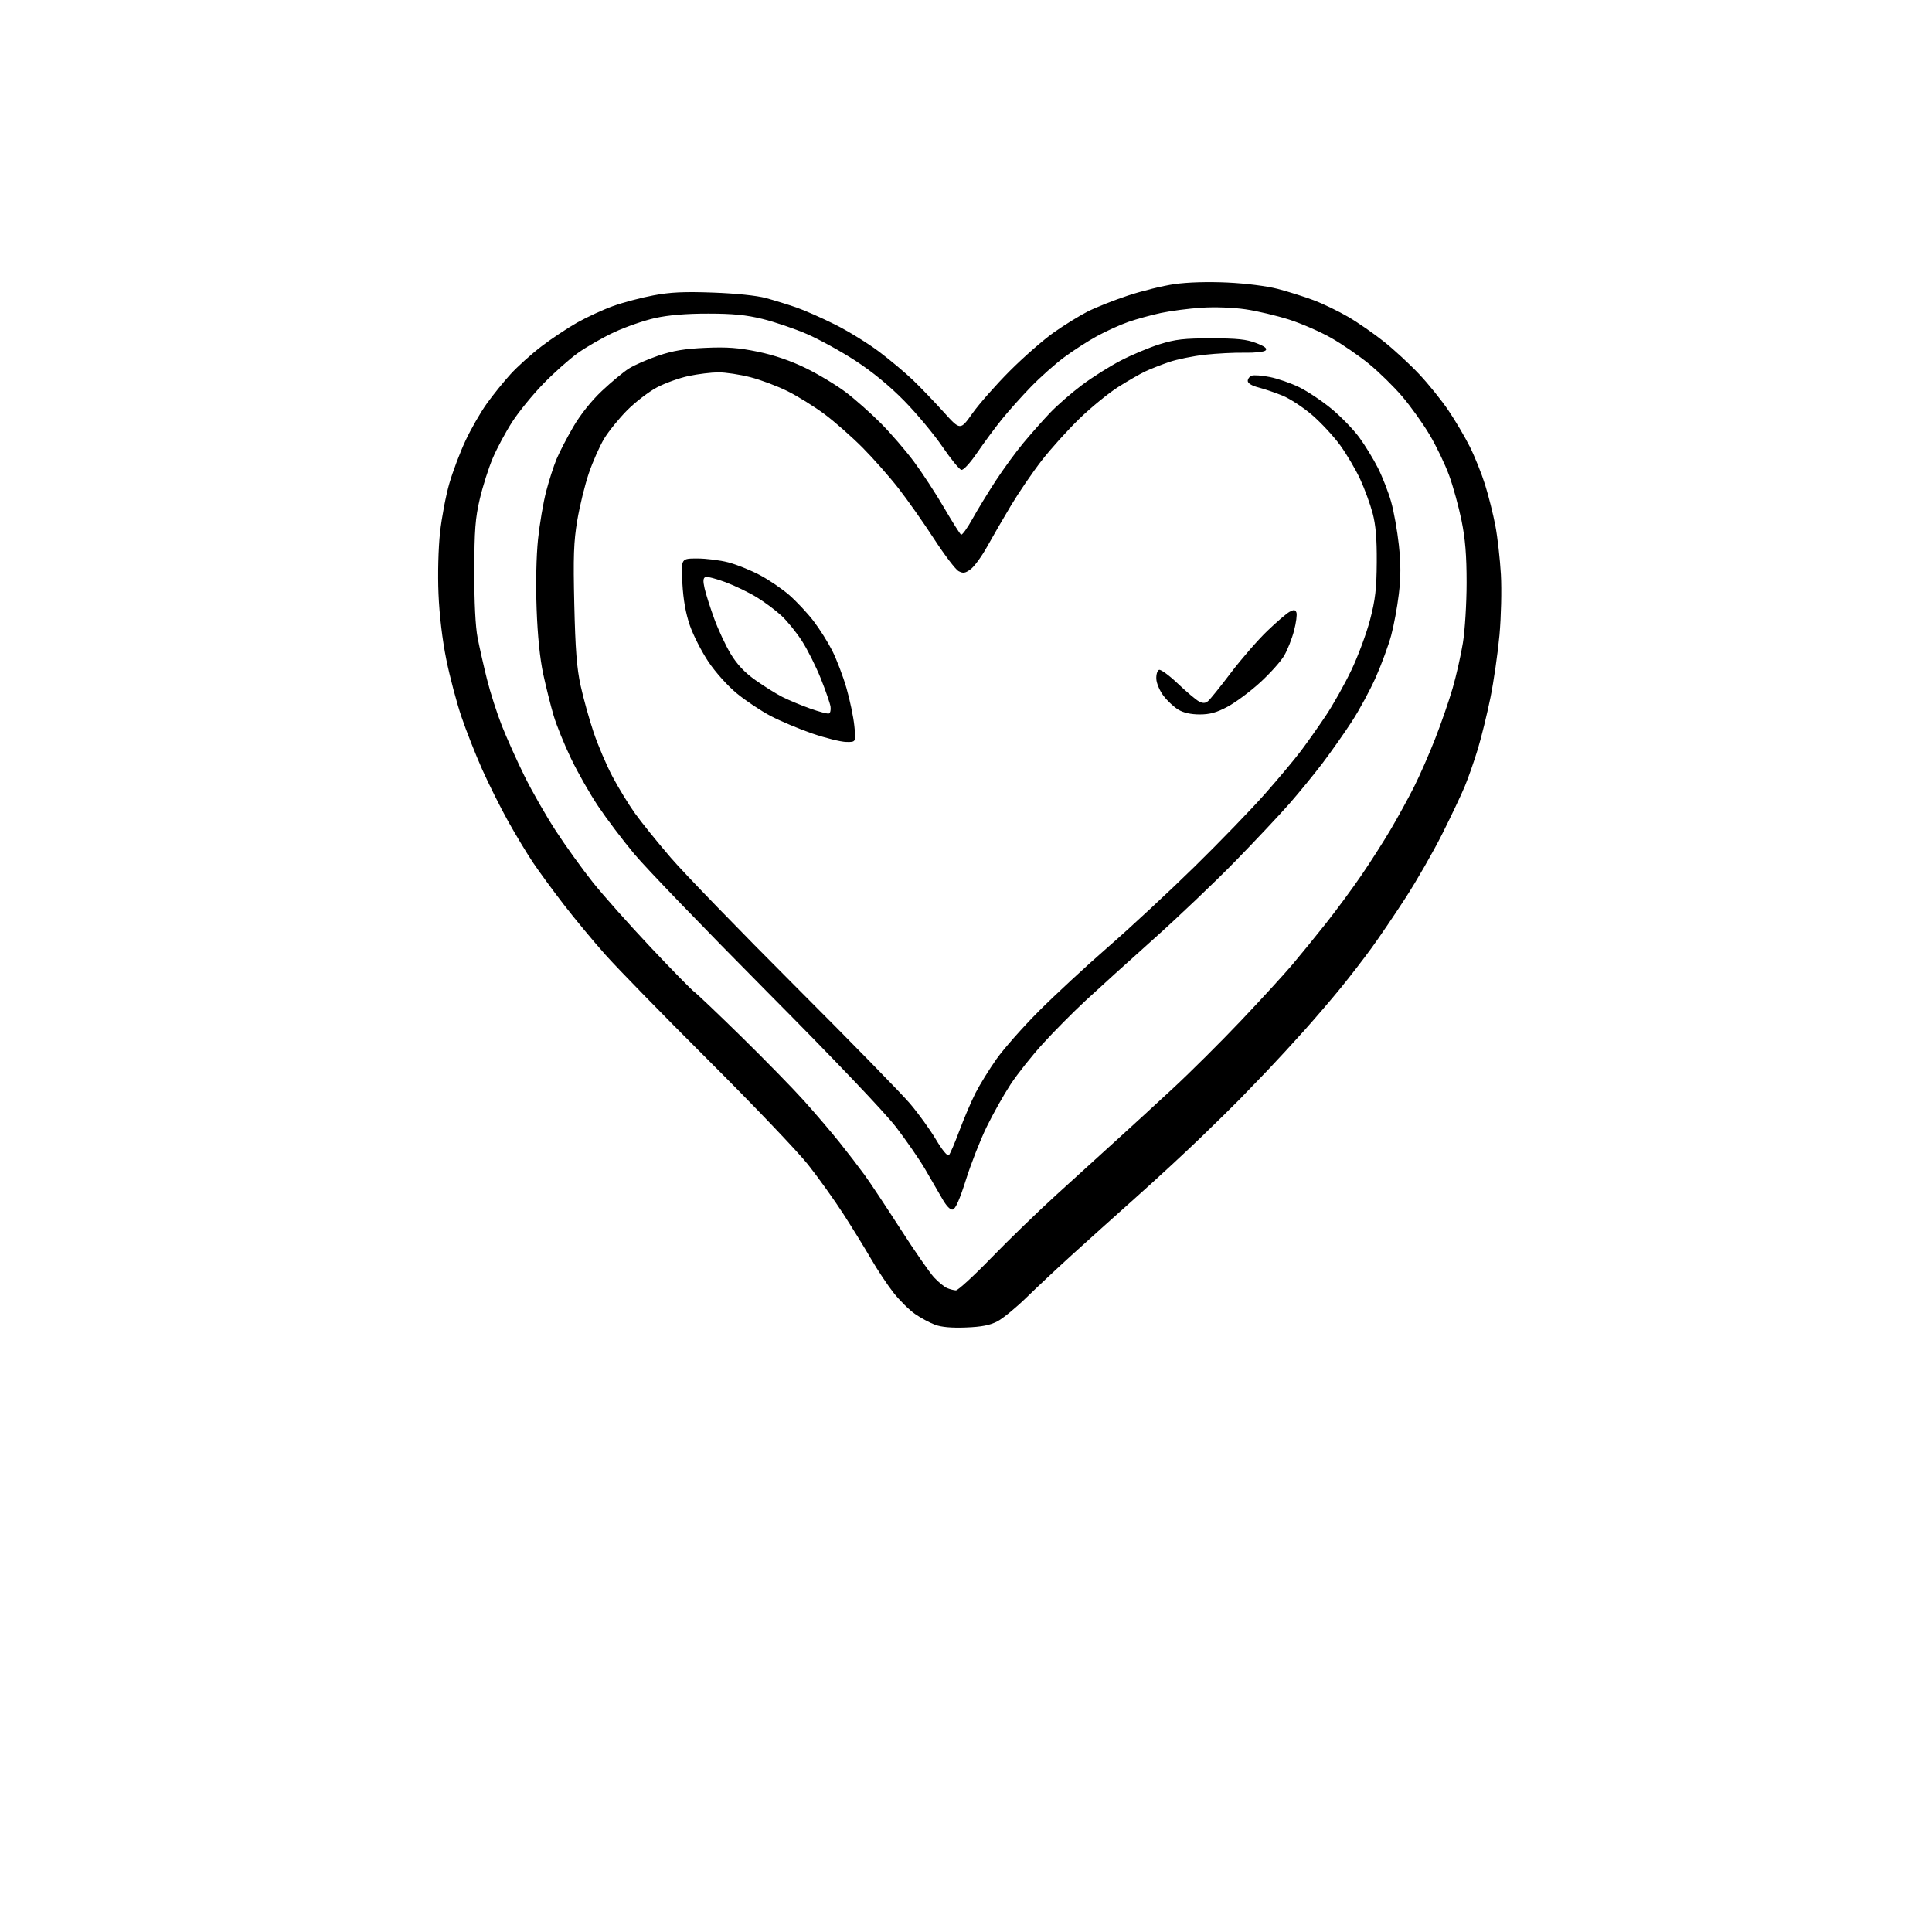 <?xml version="1.0" encoding="UTF-8" standalone="no"?>
<svg 
  version="1.1" 
  xmlns="http://www.w3.org/2000/svg" 
  xmlns:xlink="http://www.w3.org/1999/xlink" 
  xmlns:svg="http://www.w3.org/2000/svg"
  xmlns:rdf="http://www.w3.org/1999/02/22-rdf-syntax-ns#"
  xmlns:cc="http://creativecommons.org/ns#"
  xmlns:dc="http://purl.org/dc/elements/1.1/"
  viewBox="0 0 768 768"
  width="768"
  height="768"
>
<style>svg {background-color: white; }</style>"
<path stroke="none" fill="black" fill-rule="evenodd" d="M384.00,527.69C378.37,527.92 374.22,527.55 371.70,526.61C369.61,525.84 366.04,523.92 363.77,522.35C361.50,520.78 357.69,517.02 355.29,514.00C352.90,510.98 348.87,504.94 346.35,500.59C343.83,496.24 338.84,488.14 335.26,482.59C331.68,477.04 325.38,468.23 321.25,463.00C317.12,457.77 299.27,439.08 281.59,421.45C263.91,403.82 245.49,384.96 240.66,379.53C235.83,374.11 228.38,365.13 224.11,359.58C219.83,354.04 214.37,346.57 211.96,343.00C209.55,339.43 205.07,332.00 202.00,326.50C198.94,321.00 194.28,311.70 191.66,305.82C189.05,299.95 185.34,290.55 183.43,284.93C181.52,279.31 178.81,269.07 177.41,262.17C175.84,254.38 174.66,244.49 174.31,236.06C173.98,228.21 174.24,217.96 174.92,211.70C175.57,205.75 177.23,196.98 178.61,192.20C180.00,187.42 182.89,179.75 185.05,175.16C187.20,170.57 190.98,163.98 193.45,160.52C195.92,157.06 200.21,151.75 202.98,148.71C205.75,145.68 211.28,140.71 215.26,137.67C219.24,134.63 225.65,130.37 229.50,128.20C233.35,126.04 239.73,123.10 243.69,121.67C247.64,120.25 254.84,118.34 259.69,117.43C266.51,116.14 271.89,115.89 283.50,116.31C292.60,116.64 300.86,117.50 304.50,118.49C307.80,119.39 313.20,121.06 316.50,122.20C319.80,123.34 326.77,126.42 332.00,129.04C337.23,131.66 345.10,136.52 349.50,139.84C353.90,143.16 359.98,148.26 363.01,151.18C366.05,154.11 371.50,159.79 375.13,163.81C381.73,171.13 381.73,171.13 386.56,164.31C389.21,160.57 395.91,152.97 401.44,147.43C406.97,141.89 414.88,134.98 419.00,132.09C423.12,129.19 429.12,125.49 432.33,123.86C435.53,122.23 442.73,119.37 448.33,117.51C453.92,115.66 462.28,113.59 466.90,112.93C472.09,112.19 480.13,111.95 487.90,112.31C495.32,112.66 503.58,113.71 508.00,114.86C512.12,115.94 518.54,117.96 522.25,119.36C525.96,120.76 532.13,123.74 535.96,125.98C539.79,128.21 546.20,132.66 550.21,135.86C554.22,139.05 560.51,144.87 564.19,148.79C567.87,152.70 573.09,159.19 575.80,163.20C578.51,167.22 582.31,173.65 584.24,177.50C586.18,181.35 588.91,188.13 590.31,192.57C591.71,197.01 593.56,204.38 594.43,208.95C595.30,213.51 596.28,222.26 596.63,228.37C596.97,234.60 596.72,245.23 596.06,252.50C595.40,259.65 593.79,270.83 592.47,277.35C591.14,283.87 588.88,293.09 587.43,297.85C585.98,302.61 583.68,309.20 582.31,312.50C580.95,315.80 576.89,324.35 573.31,331.50C569.72,338.65 563.14,350.12 558.68,357.00C554.22,363.88 548.11,372.88 545.10,377.00C542.10,381.12 536.71,388.10 533.14,392.50C529.56,396.90 523.01,404.55 518.58,409.50C514.15,414.45 507.53,421.65 503.86,425.50C500.18,429.35 495.20,434.52 492.77,437.00C490.35,439.48 483.45,446.26 477.43,452.08C471.42,457.90 459.73,468.70 451.45,476.08C443.17,483.46 431.73,493.74 426.03,498.92C420.33,504.10 412.25,511.67 408.08,515.74C403.91,519.81 398.70,524.09 396.50,525.25C393.57,526.79 390.23,527.45 384.00,527.69zM379.98,512.94C380.80,512.97 387.10,507.19 393.98,500.09C400.87,492.99 412.60,481.62 420.05,474.84C427.50,468.05 438.07,458.45 443.53,453.50C449.00,448.55 459.20,439.19 466.21,432.69C473.22,426.20 485.43,414.05 493.35,405.69C501.27,397.34 510.42,387.35 513.68,383.50C516.94,379.65 522.99,372.23 527.13,367.00C531.26,361.77 537.57,353.23 541.14,348.00C544.72,342.77 549.99,334.53 552.85,329.67C555.71,324.81 559.89,317.19 562.14,312.72C564.38,308.26 568.17,299.63 570.54,293.55C572.92,287.47 576.03,278.46 577.46,273.53C578.89,268.60 580.72,260.50 581.53,255.53C582.34,250.52 582.99,239.89 583.00,231.66C583.00,220.67 582.47,214.23 580.97,206.85C579.85,201.38 577.64,193.32 576.04,188.96C574.45,184.59 570.98,177.36 568.32,172.88C565.67,168.41 560.77,161.54 557.43,157.63C554.09,153.71 548.15,147.89 544.24,144.69C540.33,141.49 533.61,136.87 529.32,134.42C525.02,131.96 517.45,128.65 512.50,127.06C507.55,125.48 499.71,123.62 495.08,122.95C490.14,122.23 482.91,121.97 477.58,122.32C472.59,122.65 465.35,123.59 461.50,124.41C457.65,125.23 451.83,126.83 448.57,127.96C445.30,129.09 439.68,131.64 436.07,133.62C432.45,135.59 426.57,139.39 423.00,142.04C419.43,144.70 413.53,149.94 409.89,153.69C406.26,157.43 401.08,163.21 398.39,166.52C395.70,169.83 391.27,175.81 388.55,179.80C385.67,184.03 383.00,186.95 382.16,186.78C381.37,186.63 377.98,182.47 374.61,177.54C371.25,172.61 364.45,164.45 359.50,159.40C353.65,153.43 346.85,147.84 340.08,143.42C334.35,139.69 325.63,134.89 320.70,132.76C315.77,130.64 307.86,127.95 303.12,126.79C296.60,125.19 291.33,124.67 281.50,124.67C272.81,124.66 265.85,125.24 260.50,126.41C256.10,127.38 248.75,129.92 244.16,132.06C239.57,134.20 233.04,137.94 229.66,140.37C226.27,142.80 220.07,148.32 215.89,152.64C211.70,156.96 206.17,163.75 203.60,167.73C201.03,171.71 197.56,178.17 195.90,182.08C194.23,186.00 191.90,193.32 190.72,198.35C188.93,206.01 188.58,210.68 188.54,227.00C188.51,239.45 188.99,249.03 189.85,253.50C190.60,257.35 192.27,264.77 193.58,270.00C194.88,275.23 197.55,283.55 199.50,288.50C201.46,293.45 205.50,302.45 208.49,308.50C211.47,314.55 217.09,324.36 220.96,330.30C224.83,336.24 231.42,345.40 235.60,350.66C239.78,355.91 250.16,367.58 258.66,376.59C267.15,385.59 274.96,393.56 276.00,394.29C277.04,395.02 285.46,403.03 294.70,412.09C303.94,421.15 315.13,432.60 319.57,437.53C324.00,442.47 330.34,449.88 333.64,454.00C336.94,458.12 341.44,463.98 343.64,467.00C345.84,470.02 352.26,479.70 357.92,488.50C363.58,497.30 369.62,506.01 371.35,507.85C373.08,509.69 375.40,511.58 376.50,512.04C377.60,512.50 379.17,512.90 379.98,512.94zM378.75,480.81C377.72,481.01 376.18,479.40 374.44,476.31C372.94,473.66 369.89,468.40 367.66,464.61C365.43,460.82 360.29,453.39 356.25,448.11C351.75,442.23 331.76,421.24 304.69,394.00C280.38,369.52 256.74,345.00 252.16,339.50C247.57,334.00 241.13,325.48 237.83,320.56C234.54,315.65 229.66,307.10 227.01,301.56C224.35,296.03 221.23,288.35 220.09,284.50C218.94,280.65 217.08,273.23 215.95,268.00C214.62,261.78 213.70,252.79 213.31,241.94C212.95,231.93 213.18,221.01 213.88,214.31C214.52,208.21 215.97,199.69 217.10,195.37C218.23,191.04 220.09,185.25 221.24,182.50C222.38,179.75 225.39,173.96 227.91,169.64C230.75,164.78 235.08,159.34 239.27,155.39C242.99,151.88 247.82,147.88 250.00,146.50C252.18,145.12 257.46,142.82 261.73,141.37C267.60,139.39 272.20,138.63 280.50,138.27C289.10,137.90 293.65,138.24 301.32,139.83C307.80,141.18 314.26,143.39 320.32,146.34C325.37,148.81 332.54,153.13 336.25,155.94C339.96,158.76 346.22,164.31 350.17,168.28C354.11,172.25 360.02,179.10 363.30,183.50C366.57,187.90 371.95,196.12 375.24,201.76C378.54,207.41 381.59,212.25 382.03,212.52C382.47,212.79 384.51,209.97 386.57,206.25C388.63,202.54 392.83,195.68 395.89,191.00C398.95,186.32 403.89,179.57 406.87,176.00C409.85,172.43 414.58,167.08 417.39,164.13C420.20,161.17 425.89,156.21 430.04,153.10C434.18,149.99 441.16,145.59 445.54,143.32C449.92,141.04 456.88,138.13 461.00,136.84C467.25,134.89 470.67,134.50 481.50,134.50C491.79,134.50 495.51,134.89 499.33,136.37C502.76,137.69 503.86,138.54 503.10,139.30C502.51,139.89 498.79,140.30 494.77,140.21C490.77,140.13 483.65,140.50 478.94,141.02C474.23,141.55 467.85,142.85 464.74,143.92C461.64,144.98 457.39,146.65 455.30,147.63C453.21,148.61 448.35,151.40 444.50,153.84C440.65,156.29 433.73,161.93 429.13,166.39C424.52,170.85 417.77,178.34 414.11,183.04C410.46,187.74 404.93,195.84 401.82,201.04C398.71,206.24 394.44,213.60 392.34,217.40C390.23,221.19 387.32,225.18 385.87,226.25C383.70,227.87 382.87,228.00 381.05,227.03C379.84,226.38 375.44,220.59 371.27,214.17C367.11,207.75 360.76,198.73 357.17,194.13C353.58,189.52 347.16,182.25 342.90,177.96C338.64,173.68 331.86,167.70 327.83,164.69C323.80,161.68 317.19,157.56 313.14,155.54C309.09,153.51 302.38,150.99 298.23,149.93C294.08,148.87 288.39,148.01 285.59,148.02C282.79,148.03 277.45,148.68 273.73,149.47C270.01,150.26 264.32,152.31 261.09,154.03C257.86,155.75 252.57,159.82 249.32,163.07C246.08,166.33 241.97,171.40 240.18,174.34C238.40,177.29 235.64,183.50 234.06,188.15C232.48,192.79 230.42,201.22 229.47,206.88C228.05,215.36 227.85,221.24 228.29,240.33C228.70,258.07 229.28,265.61 230.79,272.50C231.87,277.45 234.18,285.77 235.93,291.00C237.68,296.23 241.08,304.19 243.47,308.70C245.86,313.21 249.88,319.77 252.38,323.28C254.89,326.80 261.30,334.74 266.63,340.94C271.96,347.14 294.16,370.06 315.97,391.86C337.78,413.66 358.37,434.72 361.72,438.67C365.07,442.61 369.72,449.04 372.05,452.97C374.56,457.20 376.66,459.74 377.19,459.21C377.69,458.71 379.58,454.30 381.40,449.40C383.23,444.51 386.09,437.80 387.77,434.50C389.45,431.20 393.19,425.14 396.08,421.04C398.98,416.93 406.56,408.35 412.92,401.97C419.29,395.58 431.70,384.09 440.50,376.43C449.30,368.78 464.76,354.41 474.86,344.51C484.96,334.60 497.59,321.55 502.92,315.50C508.26,309.45 514.66,301.80 517.14,298.50C519.63,295.20 524.05,288.94 526.97,284.59C529.89,280.24 534.48,272.07 537.17,266.43C539.87,260.79 543.22,251.75 544.63,246.34C546.71,238.37 547.21,234.03 547.28,223.50C547.34,214.15 546.88,208.67 545.64,204.00C544.69,200.43 542.48,194.37 540.72,190.55C538.96,186.73 535.38,180.65 532.78,177.05C530.17,173.45 525.12,168.01 521.57,164.96C518.01,161.91 512.72,158.45 509.80,157.26C506.89,156.08 502.59,154.62 500.25,154.02C497.64,153.35 496.00,152.35 496.00,151.43C496.00,150.61 496.70,149.67 497.55,149.34C498.41,149.01 501.67,149.25 504.80,149.88C507.94,150.50 513.20,152.33 516.50,153.95C519.80,155.57 525.56,159.42 529.30,162.51C533.03,165.59 537.98,170.70 540.30,173.84C542.61,176.99 545.97,182.47 547.76,186.03C549.55,189.59 551.90,195.61 552.98,199.41C554.07,203.21 555.45,210.94 556.06,216.60C556.87,224.12 556.87,229.37 556.05,236.19C555.44,241.31 554.07,248.70 553.01,252.61C551.95,256.52 549.23,263.93 546.97,269.07C544.71,274.20 540.37,282.23 537.32,286.91C534.27,291.59 529.02,299.03 525.66,303.46C522.29,307.88 516.39,315.10 512.54,319.50C508.68,323.90 499.00,334.20 491.02,342.38C483.03,350.57 468.40,364.50 458.50,373.35C448.60,382.19 436.45,393.19 431.50,397.79C426.55,402.39 418.94,410.06 414.60,414.83C410.25,419.60 404.47,426.88 401.75,431.00C399.04,435.12 394.76,442.73 392.24,447.90C389.72,453.06 386.01,462.51 384.00,468.90C381.53,476.71 379.82,480.60 378.75,480.81zM336.39,294.94C334.25,294.90 328.21,293.40 322.97,291.61C317.73,289.81 310.25,286.66 306.34,284.61C302.44,282.56 296.38,278.51 292.87,275.62C289.25,272.63 284.39,267.22 281.61,263.07C278.92,259.05 275.61,252.58 274.25,248.68C272.58,243.85 271.62,238.47 271.25,231.80C270.71,222.00 270.71,222.00 277.14,222.00C280.68,222.00 286.22,222.69 289.45,223.53C292.68,224.37 298.29,226.62 301.93,228.53C305.57,230.44 310.90,234.07 313.78,236.58C316.65,239.10 320.97,243.71 323.37,246.83C325.76,249.95 329.13,255.29 330.85,258.70C332.57,262.12 335.10,268.76 336.47,273.48C337.83,278.19 339.25,284.96 339.61,288.52C340.28,295.00 340.28,295.00 336.39,294.94zM329.50,283.63C330.05,283.46 330.34,282.23 330.15,280.91C329.95,279.58 328.21,274.55 326.28,269.73C324.35,264.91 320.97,258.16 318.76,254.75C316.55,251.33 312.89,246.82 310.62,244.72C308.35,242.62 303.97,239.35 300.87,237.45C297.77,235.55 292.19,232.85 288.47,231.45C284.74,230.05 281.13,229.12 280.44,229.38C279.50,229.74 279.41,230.90 280.09,233.89C280.59,236.11 282.31,241.54 283.93,245.97C285.55,250.40 288.51,256.72 290.51,260.01C293.04,264.18 296.03,267.34 300.32,270.38C303.72,272.79 308.52,275.79 311.00,277.05C313.48,278.30 318.43,280.37 322.00,281.64C325.57,282.92 328.95,283.81 329.50,283.63zM476.86,284.00C473.35,283.99 470.42,283.33 468.37,282.08C466.64,281.03 464.01,278.57 462.52,276.61C461.02,274.65 459.73,271.62 459.65,269.88C459.57,268.13 460.06,266.52 460.75,266.27C461.44,266.03 464.81,268.51 468.25,271.78C471.69,275.05 475.45,278.22 476.61,278.83C478.18,279.64 479.11,279.61 480.21,278.71C481.02,278.05 485.10,272.99 489.27,267.48C493.44,261.97 499.93,254.51 503.68,250.89C507.43,247.28 511.47,243.81 512.65,243.18C514.36,242.27 514.91,242.33 515.35,243.48C515.66,244.28 515.23,247.53 514.40,250.71C513.57,253.90 511.80,258.37 510.46,260.66C509.12,262.95 504.81,267.75 500.87,271.34C496.94,274.93 491.13,279.25 487.97,280.93C483.61,283.26 480.93,284.00 476.86,284.00z" />

</svg>